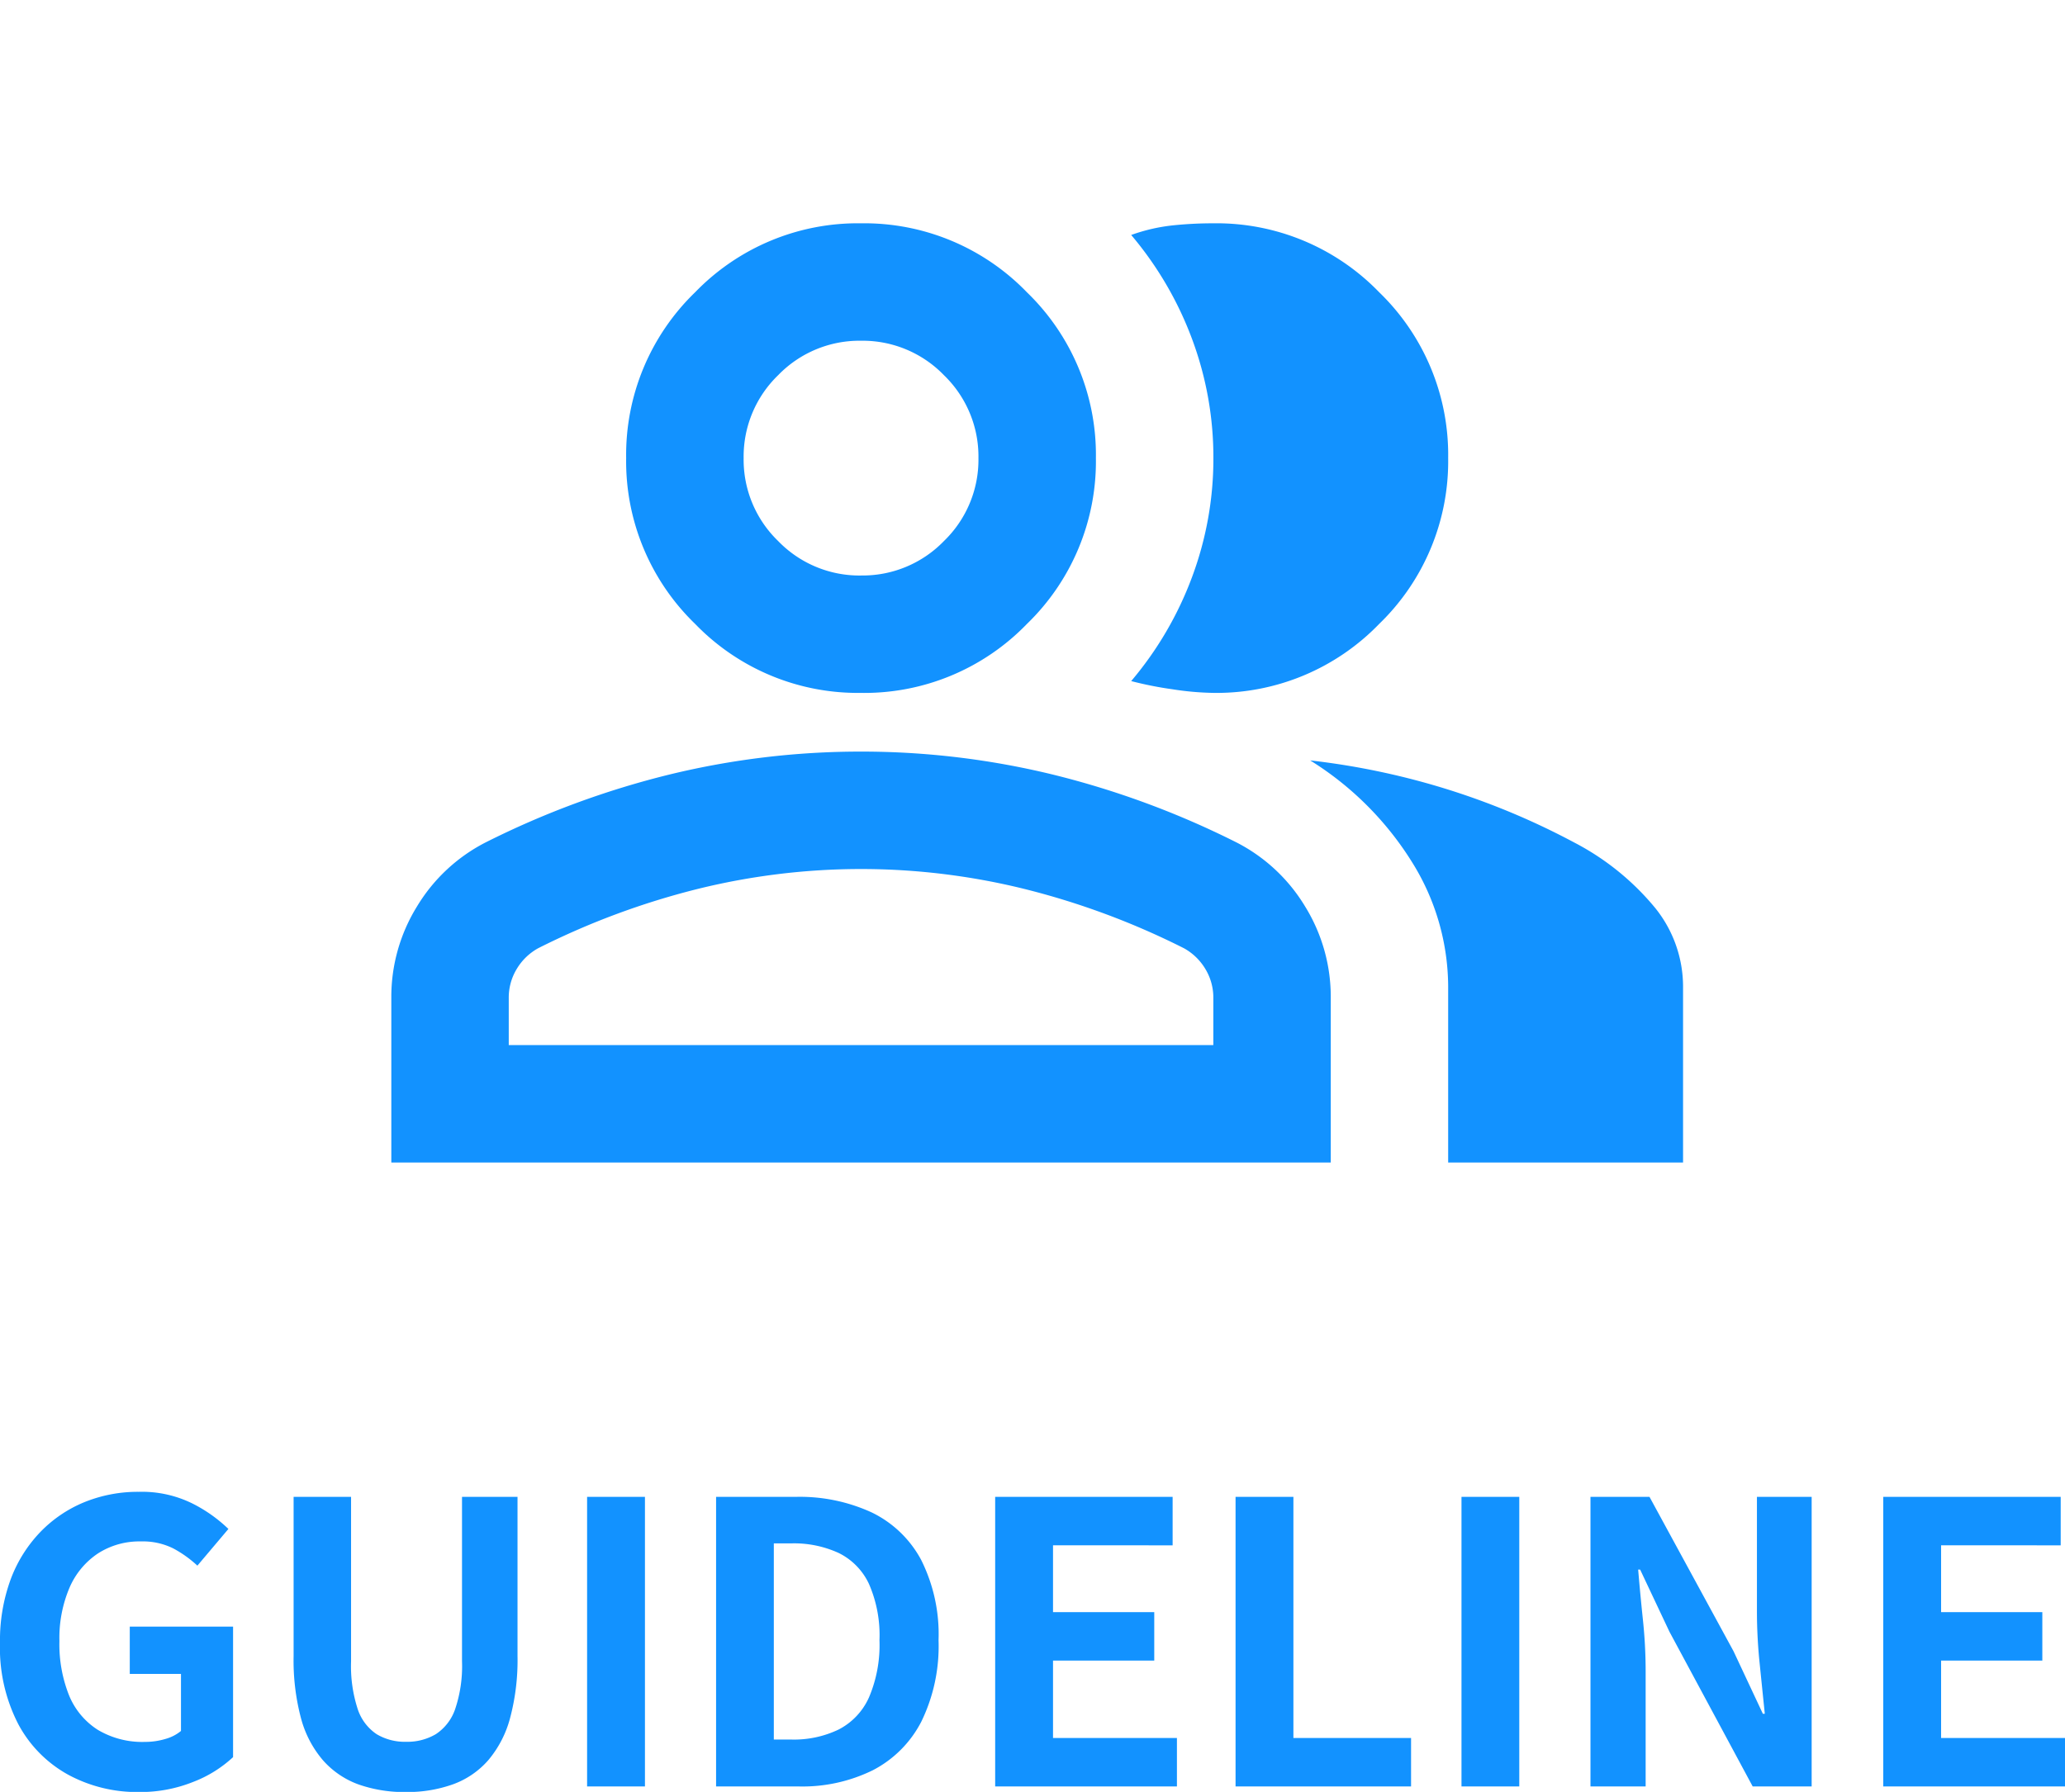 <svg xmlns="http://www.w3.org/2000/svg" xmlns:xlink="http://www.w3.org/1999/xlink" width="73.962" height="64.196" viewBox="0 0 73.962 64.196">
  <defs>
    <clipPath id="clip-path">
      <rect id="長方形_1359" data-name="長方形 1359" width="50" height="50" transform="translate(658 121)" fill="#fff"/>
    </clipPath>
  </defs>
  <g id="グループ_2166" data-name="グループ 2166" transform="translate(7783.016 4145)">
    <path id="パス_935" data-name="パス 935" d="M-32.046.2A5.181,5.181,0,0,1-34.573-.42a4.465,4.465,0,0,1-1.785-1.806,5.943,5.943,0,0,1-.658-2.912,6.344,6.344,0,0,1,.385-2.289,4.916,4.916,0,0,1,1.071-1.7,4.639,4.639,0,0,1,1.582-1.064,5.084,5.084,0,0,1,1.932-.364,4.084,4.084,0,0,1,1.911.413,5.256,5.256,0,0,1,1.3.917L-29.946-7.91a4.141,4.141,0,0,0-.861-.616,2.448,2.448,0,0,0-1.169-.252,2.74,2.74,0,0,0-1.526.427,2.8,2.8,0,0,0-1.022,1.225,4.6,4.6,0,0,0-.364,1.918,4.935,4.935,0,0,0,.343,1.939A2.651,2.651,0,0,0-33.516-2.03a3.108,3.108,0,0,0,1.694.434,2.52,2.52,0,0,0,.728-.105,1.5,1.5,0,0,0,.56-.287V-4.032h-1.834V-5.726h3.7V-1.05a4.417,4.417,0,0,1-1.414.882A5.092,5.092,0,0,1-32.046.2Zm9.576,0a4.931,4.931,0,0,1-1.708-.273,3.115,3.115,0,0,1-1.267-.861,3.817,3.817,0,0,1-.791-1.512A8.064,8.064,0,0,1-26.5-4.662v-5.712h2.058V-4.48a4.965,4.965,0,0,0,.238,1.708,1.733,1.733,0,0,0,.679.9A1.969,1.969,0,0,0-22.47-1.6a2.005,2.005,0,0,0,1.064-.273,1.751,1.751,0,0,0,.693-.9,4.834,4.834,0,0,0,.245-1.708v-5.894h1.988v5.712a8.064,8.064,0,0,1-.266,2.212A3.87,3.87,0,0,1-19.53-.938a3.061,3.061,0,0,1-1.26.861A4.842,4.842,0,0,1-22.47.2Zm6.482-.2V-10.374h2.072V0Zm4.62,0V-10.374h2.842a6.158,6.158,0,0,1,2.737.56A3.966,3.966,0,0,1-4.025-8.12,5.946,5.946,0,0,1-3.4-5.236a6.172,6.172,0,0,1-.616,2.912A4.04,4.04,0,0,1-5.754-.581,5.707,5.707,0,0,1-8.414,0ZM-9.3-1.68h.63a3.7,3.7,0,0,0,1.687-.357A2.388,2.388,0,0,0-5.894-3.185a4.777,4.777,0,0,0,.378-2.051,4.587,4.587,0,0,0-.378-2.023A2.334,2.334,0,0,0-6.979-8.365a3.831,3.831,0,0,0-1.687-.343H-9.3ZM-1.372,0V-10.374H4.984v1.736H.7v2.394H4.326v1.736H.7v2.772H5.138V0Zm8.61,0V-10.374H9.31v8.638h4.214V0ZM15.33,0V-10.374H17.4V0Zm4.62,0V-10.374h2.114l3.01,5.53,1.05,2.24h.07q-.084-.812-.182-1.778a18.332,18.332,0,0,1-.1-1.848v-4.144h1.96V0H25.76L22.778-5.544,21.728-7.77h-.07q.07.84.168,1.778a17.648,17.648,0,0,1,.1,1.834V0ZM30.436,0V-10.374h6.356v1.736H32.508v2.394h3.626v1.736H32.508v2.772h4.438V0Z" transform="translate(-7746 -4081)" fill="#1292ff"/>
    <g id="マスクグループ_40" data-name="マスクグループ 40" transform="translate(-8429 -4266)" clip-path="url(#clip-path)">
      <path id="group_FILL0_wght400_GRAD0_opsz24" d="M40-766.353v-5.888a6.16,6.16,0,0,1,.92-3.286,6.133,6.133,0,0,1,2.445-2.287,31.224,31.224,0,0,1,6.624-2.445,28.933,28.933,0,0,1,6.835-.815,28.933,28.933,0,0,1,6.835.815,31.224,31.224,0,0,1,6.624,2.445,6.133,6.133,0,0,1,2.445,2.287,6.16,6.16,0,0,1,.92,3.286v5.888Zm37.853,0v-6.309a8.461,8.461,0,0,0-1.288-4.442,11.36,11.36,0,0,0-3.654-3.654,26.538,26.538,0,0,1,5.047,1.078,26.317,26.317,0,0,1,4.416,1.866,9.317,9.317,0,0,1,2.892,2.34,4.491,4.491,0,0,1,1,2.813v6.309Zm-21.03-16.824a8.1,8.1,0,0,1-5.941-2.471,8.1,8.1,0,0,1-2.471-5.941,8.1,8.1,0,0,1,2.471-5.941A8.1,8.1,0,0,1,56.824-800a8.1,8.1,0,0,1,5.941,2.471,8.1,8.1,0,0,1,2.471,5.941,8.1,8.1,0,0,1-2.471,5.941A8.1,8.1,0,0,1,56.824-783.176Zm21.03-8.412a8.1,8.1,0,0,1-2.471,5.941,8.1,8.1,0,0,1-5.941,2.471,10.5,10.5,0,0,1-1.472-.131A12.873,12.873,0,0,1,66.5-783.6a12.5,12.5,0,0,0,2.182-3.733,12.122,12.122,0,0,0,.762-4.258,12.122,12.122,0,0,0-.762-4.258,12.5,12.5,0,0,0-2.182-3.733,6.392,6.392,0,0,1,1.472-.342A13.814,13.814,0,0,1,69.442-800a8.1,8.1,0,0,1,5.941,2.471A8.1,8.1,0,0,1,77.853-791.588Zm-33.647,21.03H69.442v-1.682a1.977,1.977,0,0,0-.289-1.051,2.046,2.046,0,0,0-.762-.736,27.411,27.411,0,0,0-5.731-2.129,24.4,24.4,0,0,0-5.836-.71,24.4,24.4,0,0,0-5.836.71,27.411,27.411,0,0,0-5.731,2.129,2.046,2.046,0,0,0-.762.736,1.977,1.977,0,0,0-.289,1.051Zm12.618-16.824a4.05,4.05,0,0,0,2.97-1.235,4.05,4.05,0,0,0,1.235-2.97,4.05,4.05,0,0,0-1.235-2.97,4.05,4.05,0,0,0-2.97-1.235,4.05,4.05,0,0,0-2.97,1.235,4.05,4.05,0,0,0-1.235,2.97,4.05,4.05,0,0,0,1.235,2.97A4.05,4.05,0,0,0,56.824-787.382ZM56.824-770.558ZM56.824-791.588Z" transform="translate(620 929)" fill="#1292ff"/>
    </g>
  </g>
</svg>
